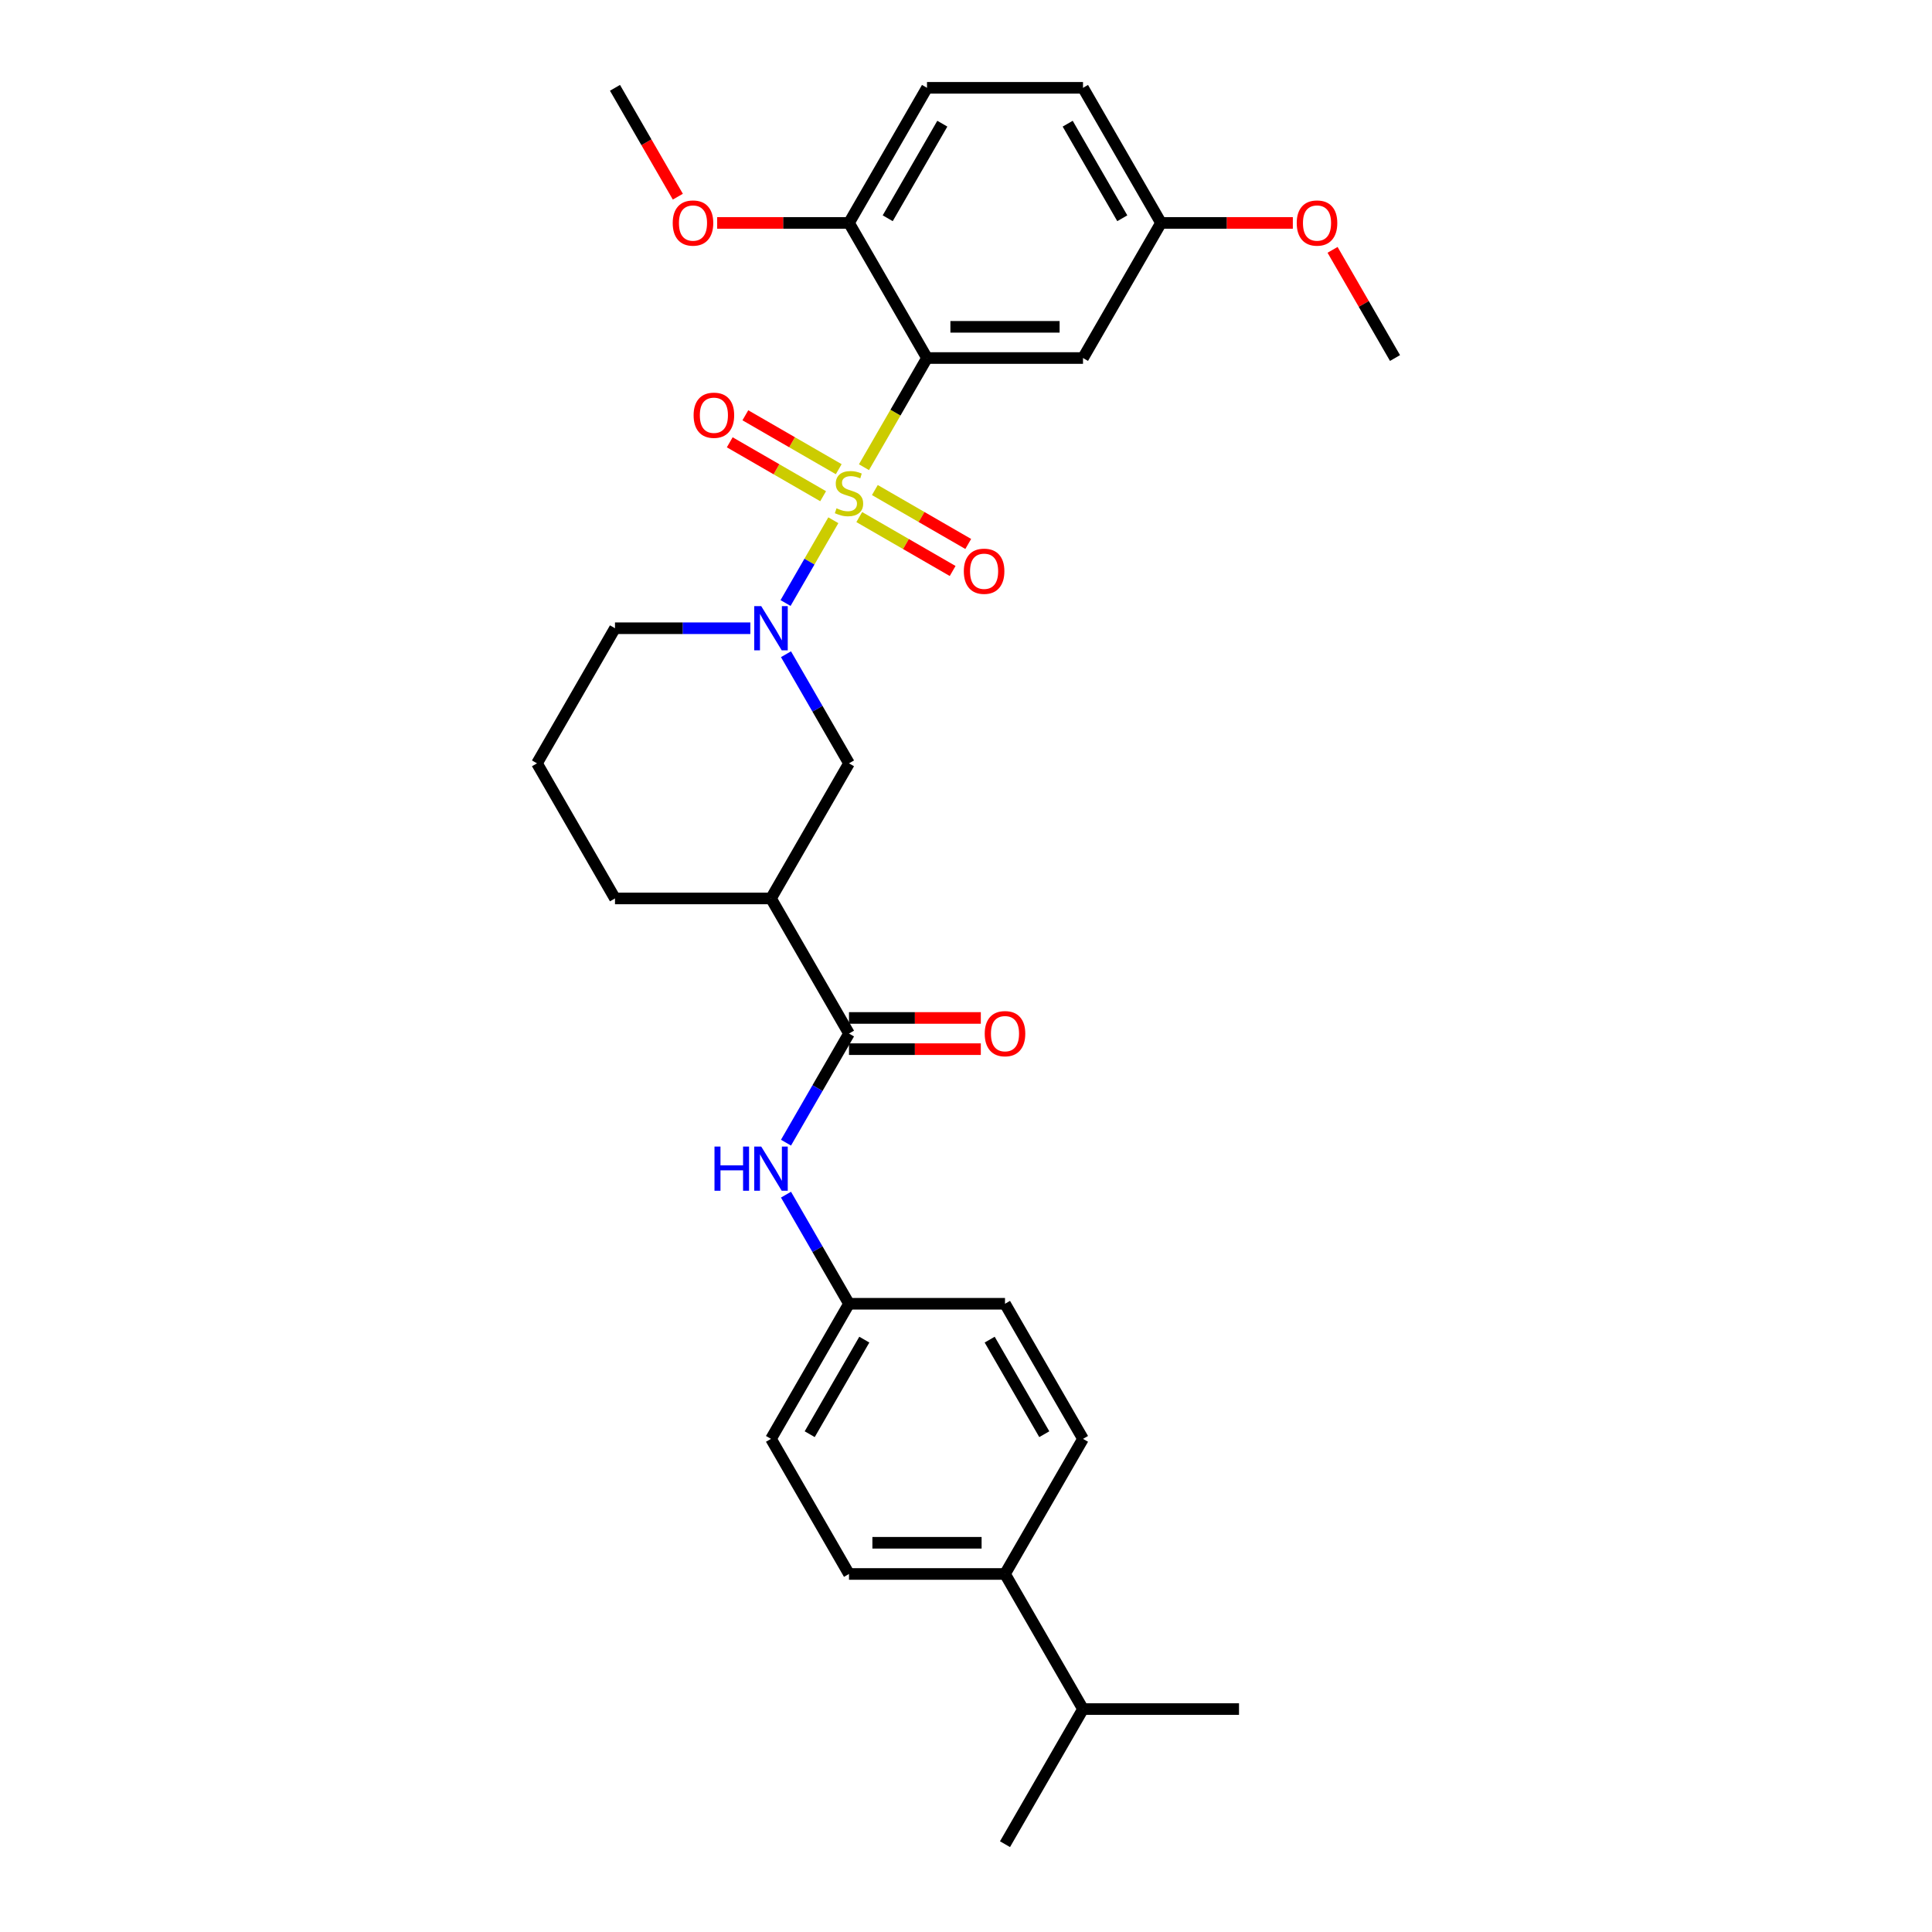 <?xml version='1.0' encoding='iso-8859-1'?>
<svg version='1.1' baseProfile='full'
              xmlns='http://www.w3.org/2000/svg'
                      xmlns:rdkit='http://www.rdkit.org/xml'
                      xmlns:xlink='http://www.w3.org/1999/xlink'
                  xml:space='preserve'
width='1000px' height='1000px' viewBox='0 0 1000 1000'>
<!-- END OF HEADER -->
<rect style='opacity:1.0;fill:#FFFFFF;stroke:none' width='1000' height='1000' x='0' y='0'> </rect>
<path class='bond-0' d='M 447.187,241.824 L 463.5,213.57' style='fill:none;fill-rule:evenodd;stroke:#CCCC00;stroke-width:6px;stroke-linecap:butt;stroke-linejoin:miter;stroke-opacity:1' />
<path class='bond-0' d='M 463.5,213.57 L 479.813,185.315' style='fill:none;fill-rule:evenodd;stroke:#000000;stroke-width:6px;stroke-linecap:butt;stroke-linejoin:miter;stroke-opacity:1' />
<path class='bond-1' d='M 431.336,269.279 L 418.967,290.703' style='fill:none;fill-rule:evenodd;stroke:#CCCC00;stroke-width:6px;stroke-linecap:butt;stroke-linejoin:miter;stroke-opacity:1' />
<path class='bond-1' d='M 418.967,290.703 L 406.598,312.127' style='fill:none;fill-rule:evenodd;stroke:#0000FF;stroke-width:6px;stroke-linecap:butt;stroke-linejoin:miter;stroke-opacity:1' />
<path class='bond-7' d='M 434.126,242.853 L 409.959,228.901' style='fill:none;fill-rule:evenodd;stroke:#CCCC00;stroke-width:6px;stroke-linecap:butt;stroke-linejoin:miter;stroke-opacity:1' />
<path class='bond-7' d='M 409.959,228.901 L 385.792,214.948' style='fill:none;fill-rule:evenodd;stroke:#FF0000;stroke-width:6px;stroke-linecap:butt;stroke-linejoin:miter;stroke-opacity:1' />
<path class='bond-7' d='M 426.051,256.839 L 401.884,242.887' style='fill:none;fill-rule:evenodd;stroke:#CCCC00;stroke-width:6px;stroke-linecap:butt;stroke-linejoin:miter;stroke-opacity:1' />
<path class='bond-7' d='M 401.884,242.887 L 377.717,228.934' style='fill:none;fill-rule:evenodd;stroke:#FF0000;stroke-width:6px;stroke-linecap:butt;stroke-linejoin:miter;stroke-opacity:1' />
<path class='bond-8' d='M 444.752,267.636 L 468.919,281.589' style='fill:none;fill-rule:evenodd;stroke:#CCCC00;stroke-width:6px;stroke-linecap:butt;stroke-linejoin:miter;stroke-opacity:1' />
<path class='bond-8' d='M 468.919,281.589 L 493.085,295.542' style='fill:none;fill-rule:evenodd;stroke:#FF0000;stroke-width:6px;stroke-linecap:butt;stroke-linejoin:miter;stroke-opacity:1' />
<path class='bond-8' d='M 452.827,253.65 L 476.994,267.603' style='fill:none;fill-rule:evenodd;stroke:#CCCC00;stroke-width:6px;stroke-linecap:butt;stroke-linejoin:miter;stroke-opacity:1' />
<path class='bond-8' d='M 476.994,267.603 L 501.16,281.556' style='fill:none;fill-rule:evenodd;stroke:#FF0000;stroke-width:6px;stroke-linecap:butt;stroke-linejoin:miter;stroke-opacity:1' />
<path class='bond-5' d='M 479.813,185.315 L 560.561,185.315' style='fill:none;fill-rule:evenodd;stroke:#000000;stroke-width:6px;stroke-linecap:butt;stroke-linejoin:miter;stroke-opacity:1' />
<path class='bond-5' d='M 491.925,169.165 L 548.449,169.165' style='fill:none;fill-rule:evenodd;stroke:#000000;stroke-width:6px;stroke-linecap:butt;stroke-linejoin:miter;stroke-opacity:1' />
<path class='bond-9' d='M 479.813,185.315 L 439.439,115.385' style='fill:none;fill-rule:evenodd;stroke:#000000;stroke-width:6px;stroke-linecap:butt;stroke-linejoin:miter;stroke-opacity:1' />
<path class='bond-4' d='M 406.832,338.627 L 423.135,366.866' style='fill:none;fill-rule:evenodd;stroke:#0000FF;stroke-width:6px;stroke-linecap:butt;stroke-linejoin:miter;stroke-opacity:1' />
<path class='bond-4' d='M 423.135,366.866 L 439.439,395.105' style='fill:none;fill-rule:evenodd;stroke:#000000;stroke-width:6px;stroke-linecap:butt;stroke-linejoin:miter;stroke-opacity:1' />
<path class='bond-17' d='M 388.374,325.175 L 353.345,325.175' style='fill:none;fill-rule:evenodd;stroke:#0000FF;stroke-width:6px;stroke-linecap:butt;stroke-linejoin:miter;stroke-opacity:1' />
<path class='bond-17' d='M 353.345,325.175 L 318.316,325.175' style='fill:none;fill-rule:evenodd;stroke:#000000;stroke-width:6px;stroke-linecap:butt;stroke-linejoin:miter;stroke-opacity:1' />
<path class='bond-2' d='M 439.439,534.965 L 399.065,465.035' style='fill:none;fill-rule:evenodd;stroke:#000000;stroke-width:6px;stroke-linecap:butt;stroke-linejoin:miter;stroke-opacity:1' />
<path class='bond-6' d='M 439.439,534.965 L 423.135,563.204' style='fill:none;fill-rule:evenodd;stroke:#000000;stroke-width:6px;stroke-linecap:butt;stroke-linejoin:miter;stroke-opacity:1' />
<path class='bond-6' d='M 423.135,563.204 L 406.832,591.442' style='fill:none;fill-rule:evenodd;stroke:#0000FF;stroke-width:6px;stroke-linecap:butt;stroke-linejoin:miter;stroke-opacity:1' />
<path class='bond-10' d='M 439.439,543.04 L 473.555,543.04' style='fill:none;fill-rule:evenodd;stroke:#000000;stroke-width:6px;stroke-linecap:butt;stroke-linejoin:miter;stroke-opacity:1' />
<path class='bond-10' d='M 473.555,543.04 L 507.671,543.04' style='fill:none;fill-rule:evenodd;stroke:#FF0000;stroke-width:6px;stroke-linecap:butt;stroke-linejoin:miter;stroke-opacity:1' />
<path class='bond-10' d='M 439.439,526.89 L 473.555,526.89' style='fill:none;fill-rule:evenodd;stroke:#000000;stroke-width:6px;stroke-linecap:butt;stroke-linejoin:miter;stroke-opacity:1' />
<path class='bond-10' d='M 473.555,526.89 L 507.671,526.89' style='fill:none;fill-rule:evenodd;stroke:#FF0000;stroke-width:6px;stroke-linecap:butt;stroke-linejoin:miter;stroke-opacity:1' />
<path class='bond-3' d='M 399.065,465.035 L 439.439,395.105' style='fill:none;fill-rule:evenodd;stroke:#000000;stroke-width:6px;stroke-linecap:butt;stroke-linejoin:miter;stroke-opacity:1' />
<path class='bond-30' d='M 399.065,465.035 L 318.316,465.035' style='fill:none;fill-rule:evenodd;stroke:#000000;stroke-width:6px;stroke-linecap:butt;stroke-linejoin:miter;stroke-opacity:1' />
<path class='bond-16' d='M 560.561,185.315 L 600.935,115.385' style='fill:none;fill-rule:evenodd;stroke:#000000;stroke-width:6px;stroke-linecap:butt;stroke-linejoin:miter;stroke-opacity:1' />
<path class='bond-13' d='M 406.832,618.348 L 423.135,646.586' style='fill:none;fill-rule:evenodd;stroke:#0000FF;stroke-width:6px;stroke-linecap:butt;stroke-linejoin:miter;stroke-opacity:1' />
<path class='bond-13' d='M 423.135,646.586 L 439.439,674.825' style='fill:none;fill-rule:evenodd;stroke:#000000;stroke-width:6px;stroke-linecap:butt;stroke-linejoin:miter;stroke-opacity:1' />
<path class='bond-12' d='M 439.439,115.385 L 479.813,45.455' style='fill:none;fill-rule:evenodd;stroke:#000000;stroke-width:6px;stroke-linecap:butt;stroke-linejoin:miter;stroke-opacity:1' />
<path class='bond-12' d='M 459.481,112.97 L 487.743,64.019' style='fill:none;fill-rule:evenodd;stroke:#000000;stroke-width:6px;stroke-linecap:butt;stroke-linejoin:miter;stroke-opacity:1' />
<path class='bond-23' d='M 439.439,115.385 L 405.323,115.385' style='fill:none;fill-rule:evenodd;stroke:#000000;stroke-width:6px;stroke-linecap:butt;stroke-linejoin:miter;stroke-opacity:1' />
<path class='bond-23' d='M 405.323,115.385 L 371.206,115.385' style='fill:none;fill-rule:evenodd;stroke:#FF0000;stroke-width:6px;stroke-linecap:butt;stroke-linejoin:miter;stroke-opacity:1' />
<path class='bond-11' d='M 520.187,814.685 L 439.439,814.685' style='fill:none;fill-rule:evenodd;stroke:#000000;stroke-width:6px;stroke-linecap:butt;stroke-linejoin:miter;stroke-opacity:1' />
<path class='bond-11' d='M 508.075,798.536 L 451.551,798.536' style='fill:none;fill-rule:evenodd;stroke:#000000;stroke-width:6px;stroke-linecap:butt;stroke-linejoin:miter;stroke-opacity:1' />
<path class='bond-18' d='M 520.187,814.685 L 560.561,884.615' style='fill:none;fill-rule:evenodd;stroke:#000000;stroke-width:6px;stroke-linecap:butt;stroke-linejoin:miter;stroke-opacity:1' />
<path class='bond-32' d='M 520.187,814.685 L 560.561,744.755' style='fill:none;fill-rule:evenodd;stroke:#000000;stroke-width:6px;stroke-linecap:butt;stroke-linejoin:miter;stroke-opacity:1' />
<path class='bond-21' d='M 479.813,45.455 L 560.561,45.455' style='fill:none;fill-rule:evenodd;stroke:#000000;stroke-width:6px;stroke-linecap:butt;stroke-linejoin:miter;stroke-opacity:1' />
<path class='bond-19' d='M 439.439,674.825 L 520.187,674.825' style='fill:none;fill-rule:evenodd;stroke:#000000;stroke-width:6px;stroke-linecap:butt;stroke-linejoin:miter;stroke-opacity:1' />
<path class='bond-20' d='M 439.439,674.825 L 399.065,744.755' style='fill:none;fill-rule:evenodd;stroke:#000000;stroke-width:6px;stroke-linecap:butt;stroke-linejoin:miter;stroke-opacity:1' />
<path class='bond-20' d='M 447.369,693.39 L 419.107,742.341' style='fill:none;fill-rule:evenodd;stroke:#000000;stroke-width:6px;stroke-linecap:butt;stroke-linejoin:miter;stroke-opacity:1' />
<path class='bond-14' d='M 439.439,814.685 L 399.065,744.755' style='fill:none;fill-rule:evenodd;stroke:#000000;stroke-width:6px;stroke-linecap:butt;stroke-linejoin:miter;stroke-opacity:1' />
<path class='bond-15' d='M 560.561,744.755 L 520.187,674.825' style='fill:none;fill-rule:evenodd;stroke:#000000;stroke-width:6px;stroke-linecap:butt;stroke-linejoin:miter;stroke-opacity:1' />
<path class='bond-15' d='M 540.519,742.341 L 512.257,693.39' style='fill:none;fill-rule:evenodd;stroke:#000000;stroke-width:6px;stroke-linecap:butt;stroke-linejoin:miter;stroke-opacity:1' />
<path class='bond-24' d='M 600.935,115.385 L 635.052,115.385' style='fill:none;fill-rule:evenodd;stroke:#000000;stroke-width:6px;stroke-linecap:butt;stroke-linejoin:miter;stroke-opacity:1' />
<path class='bond-24' d='M 635.052,115.385 L 669.168,115.385' style='fill:none;fill-rule:evenodd;stroke:#FF0000;stroke-width:6px;stroke-linecap:butt;stroke-linejoin:miter;stroke-opacity:1' />
<path class='bond-31' d='M 600.935,115.385 L 560.561,45.455' style='fill:none;fill-rule:evenodd;stroke:#000000;stroke-width:6px;stroke-linecap:butt;stroke-linejoin:miter;stroke-opacity:1' />
<path class='bond-31' d='M 580.893,112.97 L 552.631,64.019' style='fill:none;fill-rule:evenodd;stroke:#000000;stroke-width:6px;stroke-linecap:butt;stroke-linejoin:miter;stroke-opacity:1' />
<path class='bond-25' d='M 318.316,325.175 L 277.942,395.105' style='fill:none;fill-rule:evenodd;stroke:#000000;stroke-width:6px;stroke-linecap:butt;stroke-linejoin:miter;stroke-opacity:1' />
<path class='bond-26' d='M 560.561,884.615 L 520.187,954.545' style='fill:none;fill-rule:evenodd;stroke:#000000;stroke-width:6px;stroke-linecap:butt;stroke-linejoin:miter;stroke-opacity:1' />
<path class='bond-27' d='M 560.561,884.615 L 641.31,884.615' style='fill:none;fill-rule:evenodd;stroke:#000000;stroke-width:6px;stroke-linecap:butt;stroke-linejoin:miter;stroke-opacity:1' />
<path class='bond-22' d='M 318.316,465.035 L 277.942,395.105' style='fill:none;fill-rule:evenodd;stroke:#000000;stroke-width:6px;stroke-linecap:butt;stroke-linejoin:miter;stroke-opacity:1' />
<path class='bond-28' d='M 350.849,101.803 L 334.583,73.629' style='fill:none;fill-rule:evenodd;stroke:#FF0000;stroke-width:6px;stroke-linecap:butt;stroke-linejoin:miter;stroke-opacity:1' />
<path class='bond-28' d='M 334.583,73.629 L 318.316,45.455' style='fill:none;fill-rule:evenodd;stroke:#000000;stroke-width:6px;stroke-linecap:butt;stroke-linejoin:miter;stroke-opacity:1' />
<path class='bond-29' d='M 689.73,129.322 L 705.894,157.318' style='fill:none;fill-rule:evenodd;stroke:#FF0000;stroke-width:6px;stroke-linecap:butt;stroke-linejoin:miter;stroke-opacity:1' />
<path class='bond-29' d='M 705.894,157.318 L 722.058,185.315' style='fill:none;fill-rule:evenodd;stroke:#000000;stroke-width:6px;stroke-linecap:butt;stroke-linejoin:miter;stroke-opacity:1' />
<path  class='atom-0' d='M 432.979 263.093
Q 433.237 263.19, 434.303 263.643
Q 435.369 264.095, 436.532 264.385
Q 437.727 264.644, 438.89 264.644
Q 441.054 264.644, 442.313 263.61
Q 443.573 262.544, 443.573 260.703
Q 443.573 259.444, 442.927 258.668
Q 442.313 257.893, 441.344 257.473
Q 440.375 257.054, 438.76 256.569
Q 436.726 255.955, 435.498 255.374
Q 434.303 254.793, 433.431 253.565
Q 432.591 252.338, 432.591 250.271
Q 432.591 247.396, 434.529 245.62
Q 436.5 243.843, 440.375 243.843
Q 443.024 243.843, 446.028 245.103
L 445.285 247.59
Q 442.54 246.459, 440.472 246.459
Q 438.244 246.459, 437.016 247.396
Q 435.789 248.3, 435.821 249.883
Q 435.821 251.11, 436.435 251.853
Q 437.081 252.596, 437.985 253.016
Q 438.922 253.436, 440.472 253.92
Q 442.54 254.566, 443.767 255.212
Q 444.994 255.858, 445.866 257.183
Q 446.771 258.475, 446.771 260.703
Q 446.771 263.869, 444.639 265.581
Q 442.54 267.26, 439.019 267.26
Q 436.984 267.26, 435.434 266.808
Q 433.916 266.388, 432.107 265.645
L 432.979 263.093
' fill='#CCCC00'/>
<path  class='atom-2' d='M 394.01 313.741
L 401.503 325.853
Q 402.246 327.048, 403.441 329.212
Q 404.636 331.376, 404.701 331.505
L 404.701 313.741
L 407.737 313.741
L 407.737 336.609
L 404.604 336.609
L 396.561 323.366
Q 395.625 321.816, 394.623 320.039
Q 393.655 318.263, 393.364 317.714
L 393.364 336.609
L 390.392 336.609
L 390.392 313.741
L 394.01 313.741
' fill='#0000FF'/>
<path  class='atom-7' d='M 369.818 593.461
L 372.918 593.461
L 372.918 603.183
L 384.611 603.183
L 384.611 593.461
L 387.711 593.461
L 387.711 616.329
L 384.611 616.329
L 384.611 605.767
L 372.918 605.767
L 372.918 616.329
L 369.818 616.329
L 369.818 593.461
' fill='#0000FF'/>
<path  class='atom-7' d='M 394.01 593.461
L 401.503 605.573
Q 402.246 606.768, 403.441 608.933
Q 404.636 611.097, 404.701 611.226
L 404.701 593.461
L 407.737 593.461
L 407.737 616.329
L 404.604 616.329
L 396.561 603.086
Q 395.625 601.536, 394.623 599.76
Q 393.655 597.983, 393.364 597.434
L 393.364 616.329
L 390.392 616.329
L 390.392 593.461
L 394.01 593.461
' fill='#0000FF'/>
<path  class='atom-8' d='M 359.011 214.935
Q 359.011 209.444, 361.725 206.376
Q 364.438 203.307, 369.509 203.307
Q 374.58 203.307, 377.293 206.376
Q 380.006 209.444, 380.006 214.935
Q 380.006 220.491, 377.261 223.656
Q 374.515 226.789, 369.509 226.789
Q 364.47 226.789, 361.725 223.656
Q 359.011 220.523, 359.011 214.935
M 369.509 224.205
Q 372.997 224.205, 374.87 221.88
Q 376.776 219.522, 376.776 214.935
Q 376.776 210.446, 374.87 208.185
Q 372.997 205.891, 369.509 205.891
Q 366.02 205.891, 364.115 208.152
Q 362.241 210.413, 362.241 214.935
Q 362.241 219.554, 364.115 221.88
Q 366.02 224.205, 369.509 224.205
' fill='#FF0000'/>
<path  class='atom-9' d='M 498.872 295.683
Q 498.872 290.193, 501.585 287.124
Q 504.298 284.056, 509.369 284.056
Q 514.44 284.056, 517.153 287.124
Q 519.866 290.193, 519.866 295.683
Q 519.866 301.239, 517.121 304.404
Q 514.375 307.537, 509.369 307.537
Q 504.33 307.537, 501.585 304.404
Q 498.872 301.271, 498.872 295.683
M 509.369 304.953
Q 512.857 304.953, 514.731 302.628
Q 516.636 300.27, 516.636 295.683
Q 516.636 291.194, 514.731 288.933
Q 512.857 286.64, 509.369 286.64
Q 505.881 286.64, 503.975 288.901
Q 502.102 291.162, 502.102 295.683
Q 502.102 300.302, 503.975 302.628
Q 505.881 304.953, 509.369 304.953
' fill='#FF0000'/>
<path  class='atom-11' d='M 509.69 535.03
Q 509.69 529.539, 512.403 526.47
Q 515.116 523.402, 520.187 523.402
Q 525.258 523.402, 527.971 526.47
Q 530.684 529.539, 530.684 535.03
Q 530.684 540.585, 527.939 543.75
Q 525.193 546.883, 520.187 546.883
Q 515.148 546.883, 512.403 543.75
Q 509.69 540.617, 509.69 535.03
M 520.187 544.3
Q 523.675 544.3, 525.549 541.974
Q 527.454 539.616, 527.454 535.03
Q 527.454 530.54, 525.549 528.279
Q 523.675 525.986, 520.187 525.986
Q 516.699 525.986, 514.793 528.247
Q 512.92 530.508, 512.92 535.03
Q 512.92 539.648, 514.793 541.974
Q 516.699 544.3, 520.187 544.3
' fill='#FF0000'/>
<path  class='atom-24' d='M 348.193 115.449
Q 348.193 109.958, 350.906 106.89
Q 353.62 103.821, 358.69 103.821
Q 363.761 103.821, 366.475 106.89
Q 369.188 109.958, 369.188 115.449
Q 369.188 121.005, 366.442 124.17
Q 363.697 127.303, 358.69 127.303
Q 353.652 127.303, 350.906 124.17
Q 348.193 121.037, 348.193 115.449
M 358.69 124.719
Q 362.179 124.719, 364.052 122.394
Q 365.958 120.036, 365.958 115.449
Q 365.958 110.96, 364.052 108.699
Q 362.179 106.405, 358.69 106.405
Q 355.202 106.405, 353.297 108.666
Q 351.423 110.927, 351.423 115.449
Q 351.423 120.068, 353.297 122.394
Q 355.202 124.719, 358.69 124.719
' fill='#FF0000'/>
<path  class='atom-25' d='M 671.186 115.449
Q 671.186 109.958, 673.9 106.89
Q 676.613 103.821, 681.684 103.821
Q 686.755 103.821, 689.468 106.89
Q 692.181 109.958, 692.181 115.449
Q 692.181 121.005, 689.435 124.17
Q 686.69 127.303, 681.684 127.303
Q 676.645 127.303, 673.9 124.17
Q 671.186 121.037, 671.186 115.449
M 681.684 124.719
Q 685.172 124.719, 687.045 122.394
Q 688.951 120.036, 688.951 115.449
Q 688.951 110.96, 687.045 108.699
Q 685.172 106.405, 681.684 106.405
Q 678.195 106.405, 676.29 108.666
Q 674.416 110.927, 674.416 115.449
Q 674.416 120.068, 676.29 122.394
Q 678.195 124.719, 681.684 124.719
' fill='#FF0000'/>
</svg>

